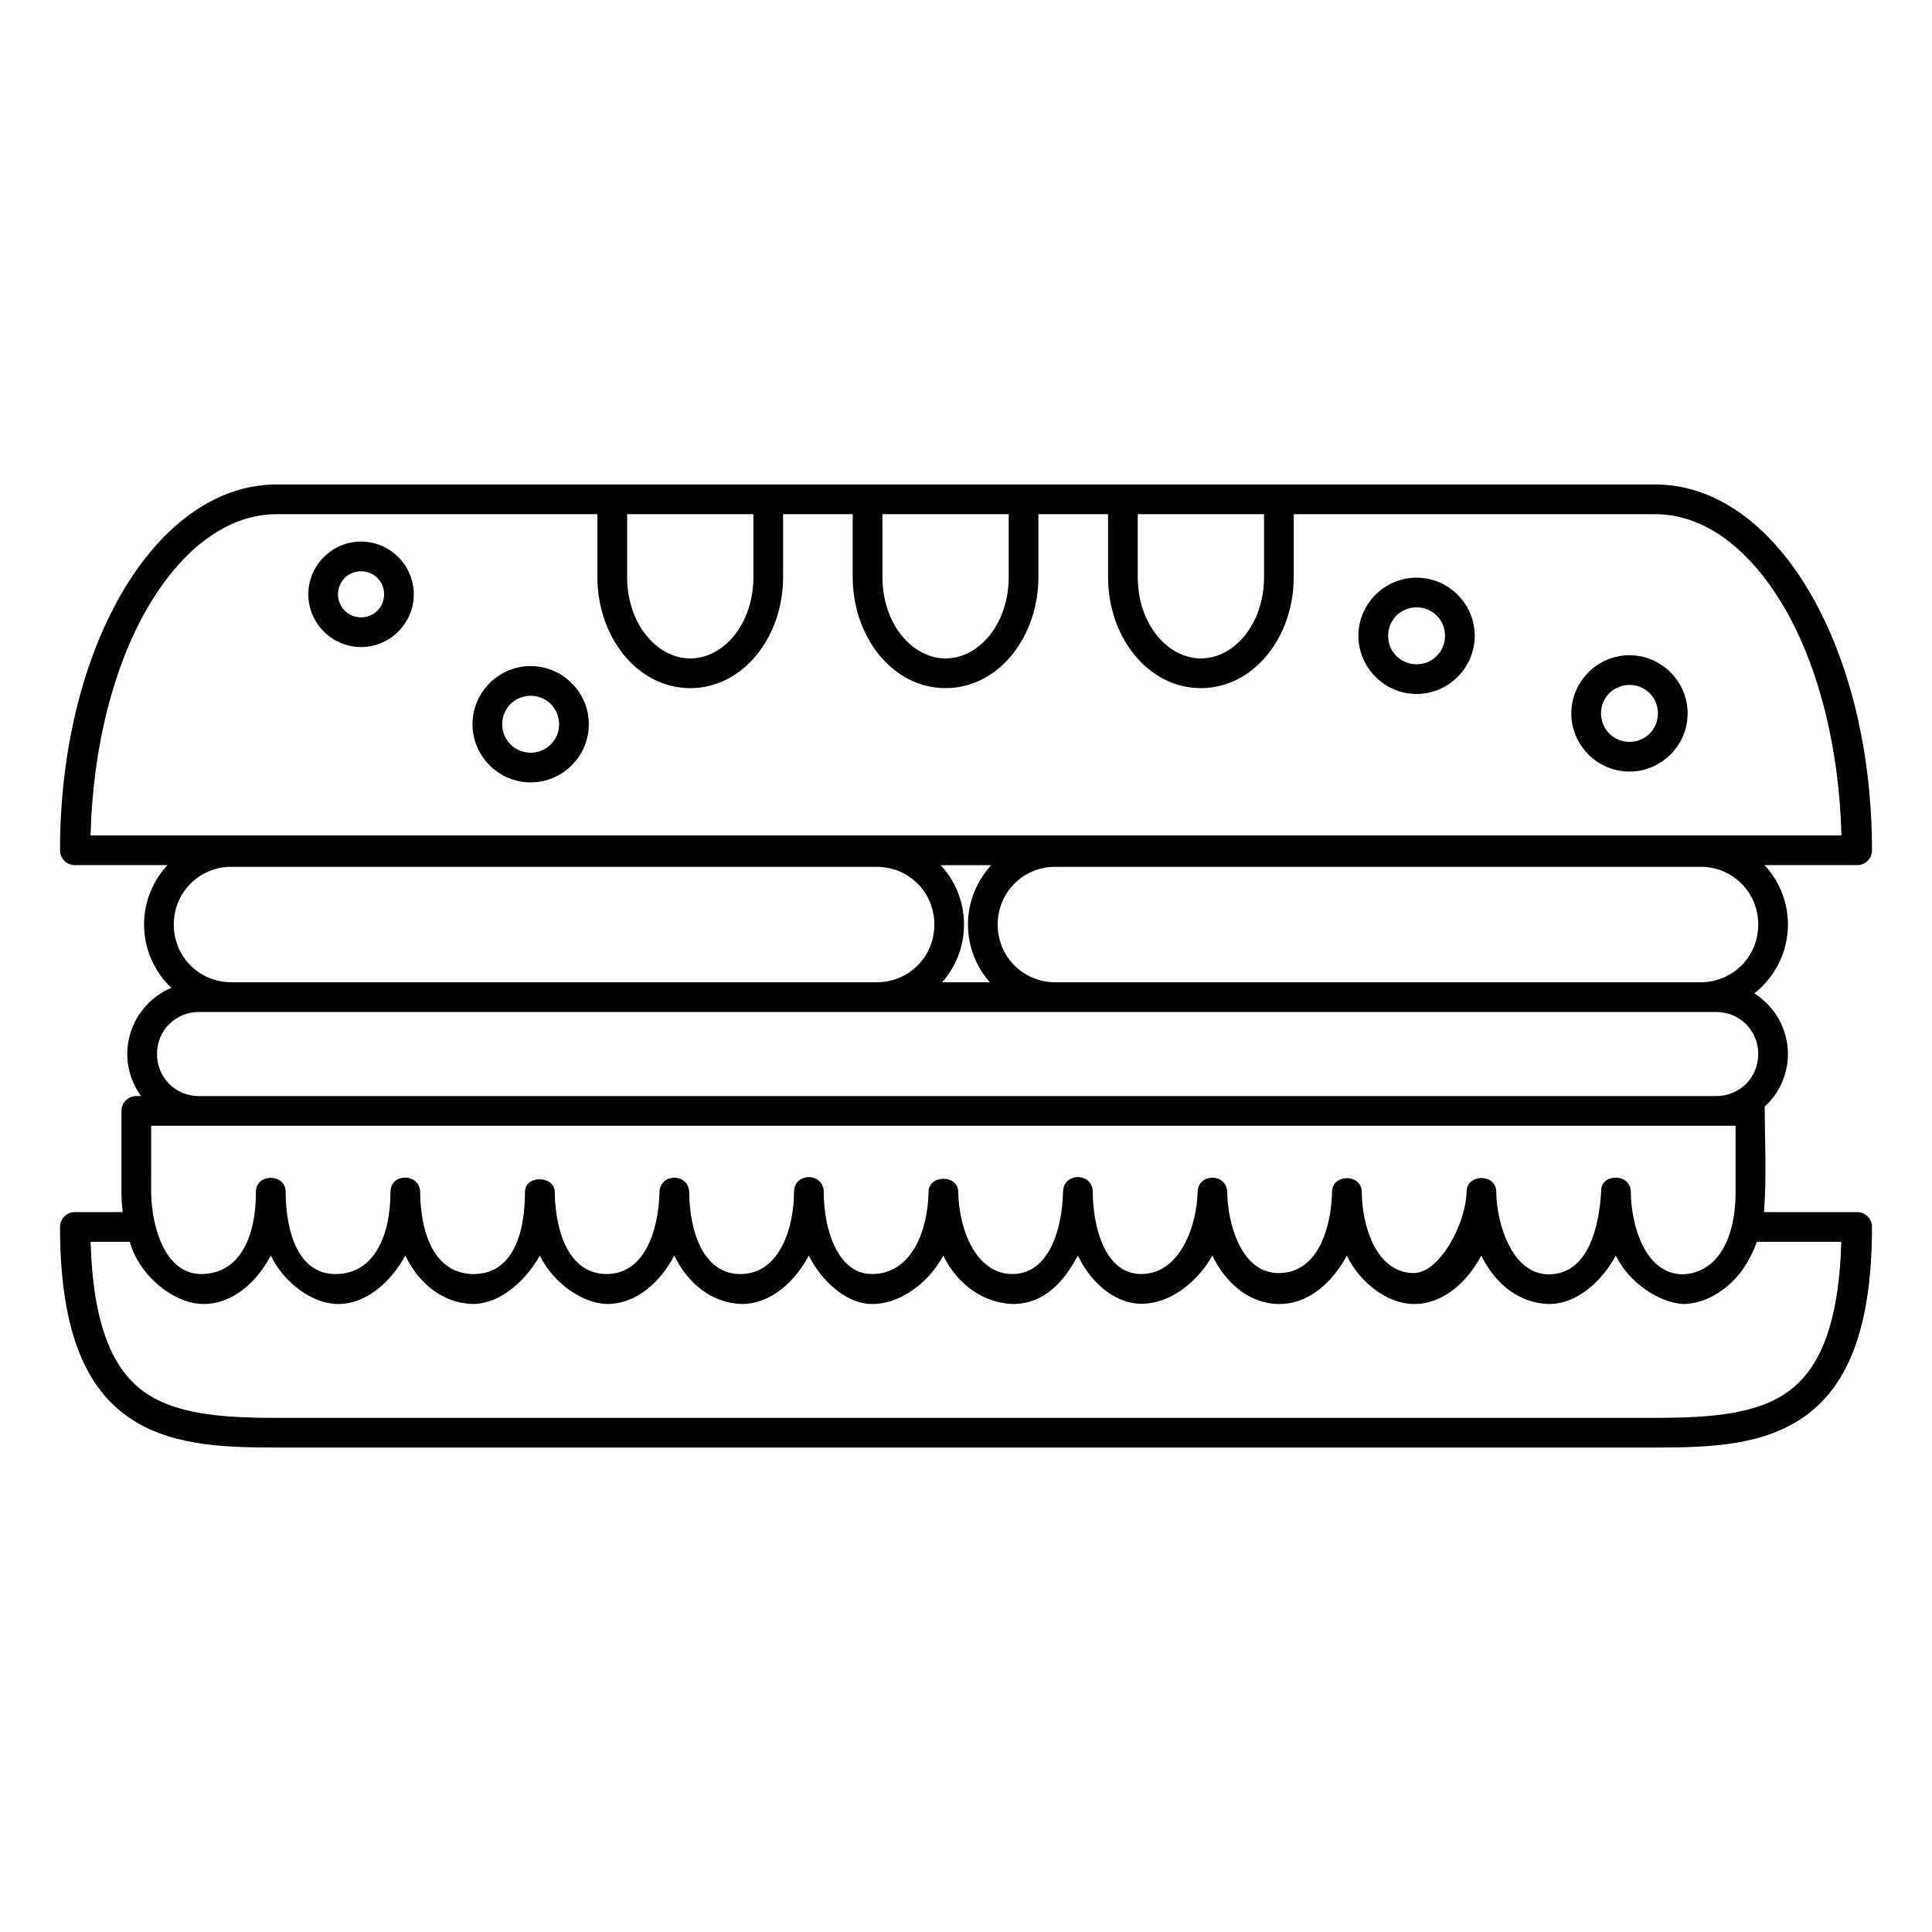 <?xml version="1.0" encoding="UTF-8"?>
<!-- Uploaded to: ICON Repo, www.svgrepo.com, Generator: ICON Repo Mixer Tools -->
<svg fill="#000000" width="800px" height="800px" version="1.1" viewBox="144 144 512 512" xmlns="http://www.w3.org/2000/svg">
 <path d="m217.31 272.39c-16.648 0-31.152 11.594-41.25 29.156s-16.156 41.414-16.156 67.785c0 2.176 1.762 3.938 3.938 3.938h24.531c-3.836 4.137-6.191 9.672-6.191 15.738 0 6.594 2.781 12.555 7.223 16.777-6.844 2.883-11.676 9.668-11.676 17.535 0 4.16 1.367 8.008 3.652 11.145l-1.254 0.004c-2.172 0-3.934 1.758-3.938 3.93v21.473c0 1.824 0.121 3.609 0.344 5.348h-12.691c-2.172 0-3.934 1.758-3.938 3.93 0 26.371 6.262 41.598 17.215 49.75 10.953 8.152 25.246 8.715 40.191 8.715h365.38c14.945 0 29.238-0.566 40.191-8.715 10.953-8.152 17.215-23.379 17.215-49.75 0-2.172-1.766-3.93-3.938-3.93h-24.688c0.746-9.273 0.215-19.449 0.18-27.934 3.777-3.481 6.168-8.445 6.168-13.957 0-6.758-3.574-12.699-8.918-16.074 5.422-4.246 8.918-10.844 8.918-18.242 0-6.07-2.356-11.602-6.191-15.738h24.531c2.176 0 3.938-1.762 3.938-3.938 0-26.371-6.055-50.219-16.152-67.785-10.098-17.562-24.602-29.156-41.25-29.156zm0 7.875h85.008v16.664c0 15.84 10.555 29.434 24.609 29.434 14.059 0 24.602-13.598 24.602-29.434v-16.664h18.449v16.664c0 15.84 10.555 29.434 24.609 29.434 14.059 0 24.602-13.594 24.602-29.434v-16.664h18.457v16.664c0 15.84 10.547 29.434 24.602 29.434 14.059 0 24.605-13.594 24.605-29.434v-16.664h95.84c12.973 0 25.199 9.148 34.43 25.207 8.734 15.195 14.285 36.387 14.875 59.926h-464c0.59-23.539 6.141-44.73 14.875-59.926 9.23-16.059 21.457-25.207 34.43-25.207zm92.883 0h33.465v16.664c0 12.414-7.883 21.559-16.727 21.559s-16.734-9.148-16.734-21.559zm67.66 0h33.465v16.664c0 12.414-7.883 21.559-16.727 21.559s-16.734-9.148-16.734-21.559zm67.66 0h33.473v16.664c0 12.414-7.891 21.559-16.734 21.559s-16.734-9.148-16.734-21.559zm-205.83 7.254c-7.672 0-13.977 6.305-13.977 13.977 0 7.672 6.305 13.984 13.977 13.984 7.672 0 13.977-6.312 13.977-13.984 0-7.672-6.305-13.977-13.977-13.977zm0 7.875c3.418 0 6.109 2.684 6.109 6.102 0 3.418-2.691 6.109-6.109 6.109-3.418 0-6.102-2.691-6.102-6.109 0-3.418 2.684-6.102 6.102-6.102zm279.72 1.691c-8.465 0-15.414 6.941-15.414 15.406 0 8.465 6.949 15.414 15.414 15.414s15.414-6.949 15.414-15.414c0-8.465-6.949-15.406-15.414-15.406zm0 7.867c4.211 0 7.539 3.328 7.539 7.539 0 4.211-3.328 7.543-7.539 7.543-4.211 0-7.539-3.332-7.539-7.543 0-4.211 3.328-7.539 7.539-7.539zm56.426 12.691c-8.465 0-15.414 6.949-15.414 15.414 0 8.465 6.949 15.414 15.414 15.414s15.414-6.949 15.414-15.414c0-8.465-6.949-15.414-15.414-15.414zm-291.2 2.871c-8.465 0-15.414 6.949-15.414 15.414 0 8.465 6.949 15.414 15.414 15.414s15.414-6.949 15.414-15.414c0-8.465-6.949-15.414-15.414-15.414zm291.2 5.004c4.211 0 7.539 3.328 7.539 7.539 0 4.211-3.328 7.539-7.539 7.539s-7.539-3.328-7.539-7.539c0-4.211 3.328-7.539 7.539-7.539zm-291.2 2.871c4.211 0 7.539 3.328 7.539 7.539 0 4.211-3.328 7.539-7.539 7.539-4.211 0-7.539-3.328-7.539-7.539 0-4.211 3.328-7.539 7.539-7.539zm108.66 44.883h13.422c-3.836 4.137-6.188 9.672-6.188 15.738 0 5.859 2.191 11.211 5.793 15.297h-12.633c3.602-4.086 5.793-9.441 5.793-15.297 0-6.07-2.352-11.602-6.188-15.738zm-187.93 0.438h170.95c8.547 0 15.305 6.758 15.305 15.305s-6.762 15.297-15.305 15.297l-170.95-0.004c-8.547 0-15.305-6.754-15.305-15.297 0-8.547 6.762-15.305 15.305-15.305zm218.34 0h170.95c8.547 0 15.305 6.758 15.305 15.305s-6.762 15.297-15.305 15.297l-170.95-0.004c-8.547 0-15.305-6.754-15.305-15.297 0-8.547 6.762-15.305 15.305-15.305zm-226.96 38.473h402.07c6.242 0 11.145 4.902 11.145 11.141 0 6.242-4.902 11.145-11.145 11.145h-402.07c-6.242 0-11.137-4.902-11.137-11.145 0-6.242 4.894-11.141 11.137-11.141zm-12.676 30.152h419.89v17.535c0 11.172-3.973 21.25-13.883 21.836-10.301 0-13.844-13.402-13.887-21.836 0-5.035-7.844-4.914-7.844-0.441-0.488 9.387-3.312 22.277-13.918 22.277-9.734 0-13.848-13.555-13.891-21.836 0-4.926-7.875-4.906-7.875 0-0.191 8.25-6.894 21.23-13.883 21.508-10.281 0-13.844-12.918-13.887-21.508 0-4.828-7.875-4.891-7.875 0-0.227 9.477-3.633 21.207-13.844 21.508-10.211 0.301-13.887-13.223-13.93-21.508-0.203-5.035-7.66-5.035-7.867 0-0.113 8.195-4.266 21.758-14.98 21.758-9.402 0-12.746-12.152-12.797-21.758-0.02-5.234-7.856-5.234-7.875 0-0.23 9.723-3.633 21.684-13.32 21.758s-14.258-11.648-14.457-21.758c0-4.684-7.867-4.609-7.867 0-0.133 9.918-4.336 21.758-14.977 21.758-9.223 0-12.797-12.059-12.797-21.758-0.023-5.227-7.852-5.227-7.875 0 0 9.234-3.633 21.457-13.844 21.758-10.211 0.301-13.883-11.395-13.938-21.758-0.203-5.035-7.66-5.035-7.867 0-0.254 10.711-4.207 21.684-13.891 21.758-9.688 0.074-13.66-10.289-13.883-21.758 0-4.387-7.875-4.57-7.875 0 0 11.574-3.535 21.961-13.895 21.758-10.359-0.203-13.828-11.324-13.883-21.758-0.176-5.07-7.867-5.086-7.867 0 0 11.035-3.945 21.465-14.16 21.758s-13.562-10.988-13.617-21.758c0-4.965-7.875-4.984-7.875 0 0 11.453-3.949 21.465-14.18 21.758s-13.543-13.297-13.59-21.758zm-16.047 30.75h10.391c2.363 8.816 11.594 16.488 19.535 16.488 8.074 0.008 14.34-6.269 17.824-12.836 3.402 7.117 10.98 12.836 17.824 12.836 7.977 0.062 14.512-6.695 17.816-12.828 3.59 7.367 9.812 12.559 17.824 12.828 8.004 0 14.742-7.203 17.824-12.836 3.648 7.422 11.445 12.719 17.824 12.836 8.121-0.023 14.266-6.137 17.824-12.828 3.578 7.356 9.867 12.559 17.816 12.828 8.074 0.008 14.336-6.269 17.824-12.836 3.348 6.789 10.031 12.836 16.738 12.836 8.07 0.008 15.418-6.266 18.902-12.828 3.59 7.367 10.387 12.559 18.398 12.828 8.605 0 13.762-6.258 17.254-12.836 3.199 6.625 9.203 12.602 16.738 12.781 8.73 0 15.781-7.07 18.914-12.773 3.578 7.356 9.863 12.828 17.816 12.828 8.07 0.008 14.34-6.269 17.824-12.836 3.398 7.121 10.711 12.836 17.824 12.836 8.07 0.008 14.328-6.266 17.816-12.828 3.59 7.367 9.812 12.559 17.824 12.828 7.981 0.062 14.516-6.691 17.824-12.836 3.398 7.121 11.457 12.504 17.824 12.836 6.469-0.008 12.414-4.359 15.852-9.227 1.496-2.164 2.734-4.613 3.688-7.266h22.383c-0.625 22.215-5.926 33.633-13.801 39.496-8.375 6.231-20.812 7.168-35.492 7.168h-365.36c-14.68 0-27.117-0.938-35.492-7.168-7.875-5.859-13.176-17.281-13.801-39.496z"/>
</svg>
